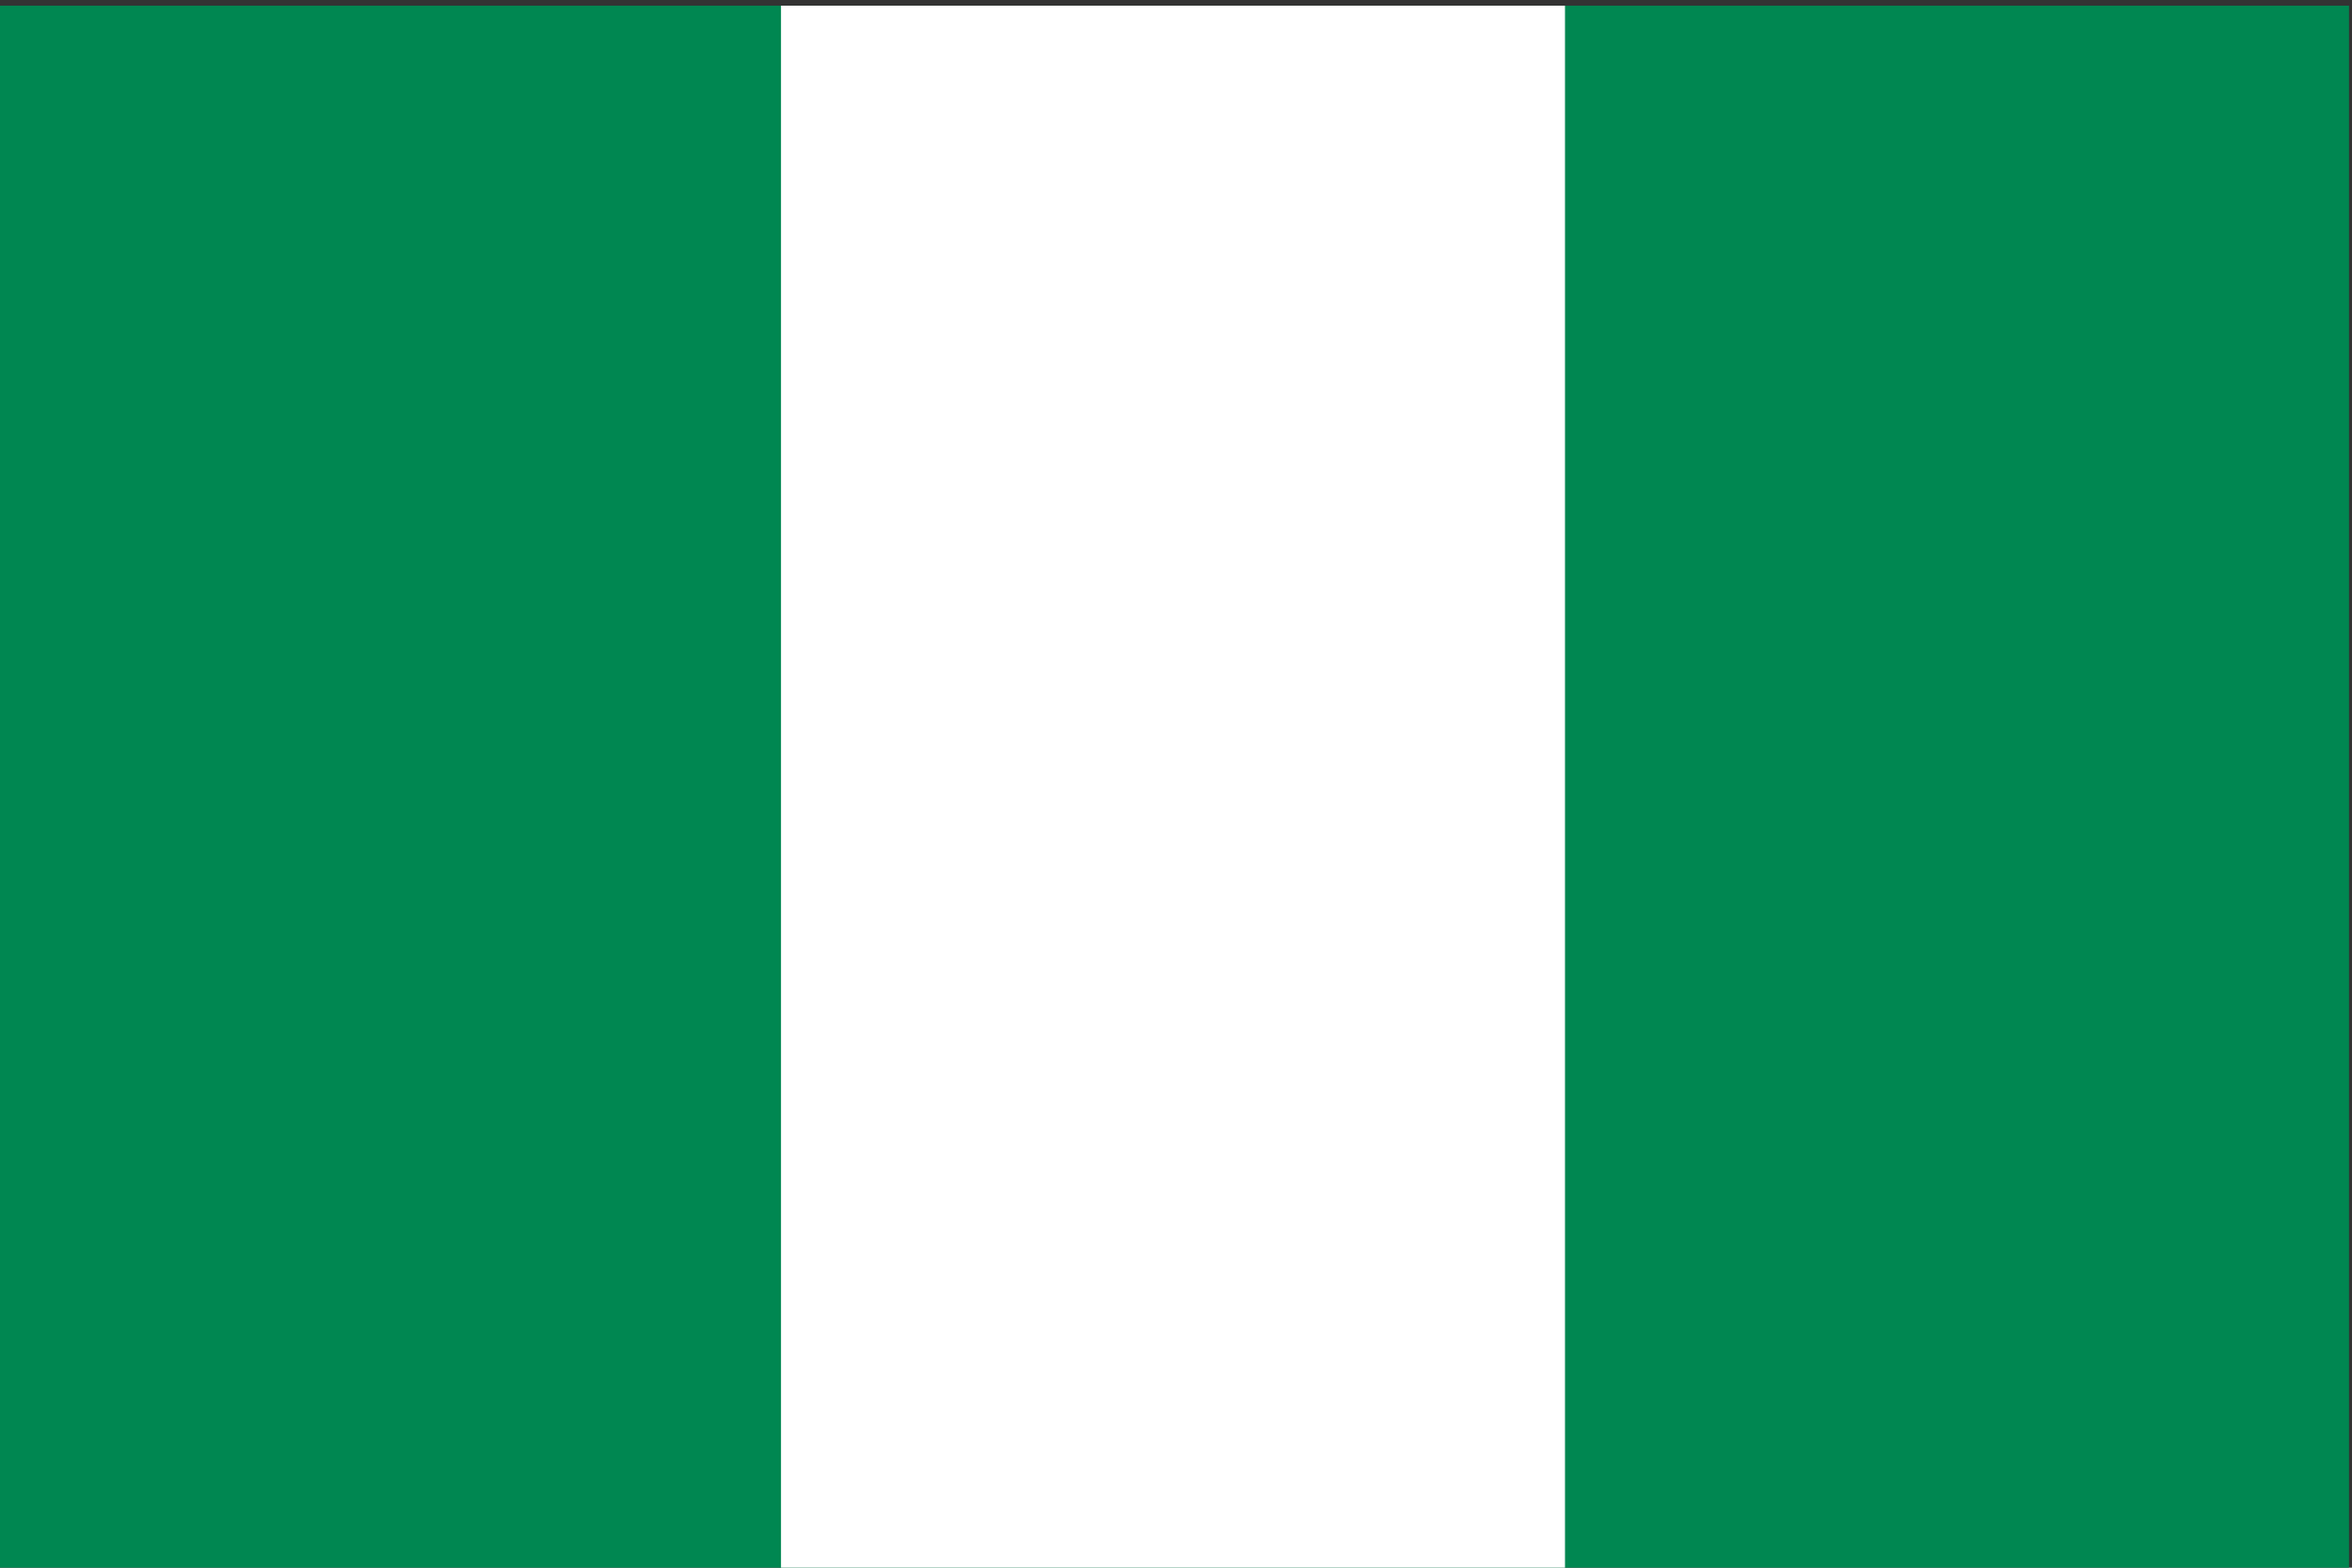<svg width="300" height="200" viewBox="0 0 300 200" fill="none" xmlns="http://www.w3.org/2000/svg">
<rect x="0" y="0" width="300" height="200" fill="#333333" stroke="none"/>
<g clip-path="url(#clip0_928_107)">
<path d="M-0.383 0.727H299.617V200.727H-0.383V0.727Z" fill="#008751"/>
<path d="M99.617 0.727H199.617V200.727H99.617V0.727Z" fill="white"/>
</g>
<defs>
<clipPath id="clip0_928_107">
<rect width="300" height="200" fill="white"/>
</clipPath>
</defs>
</svg>
